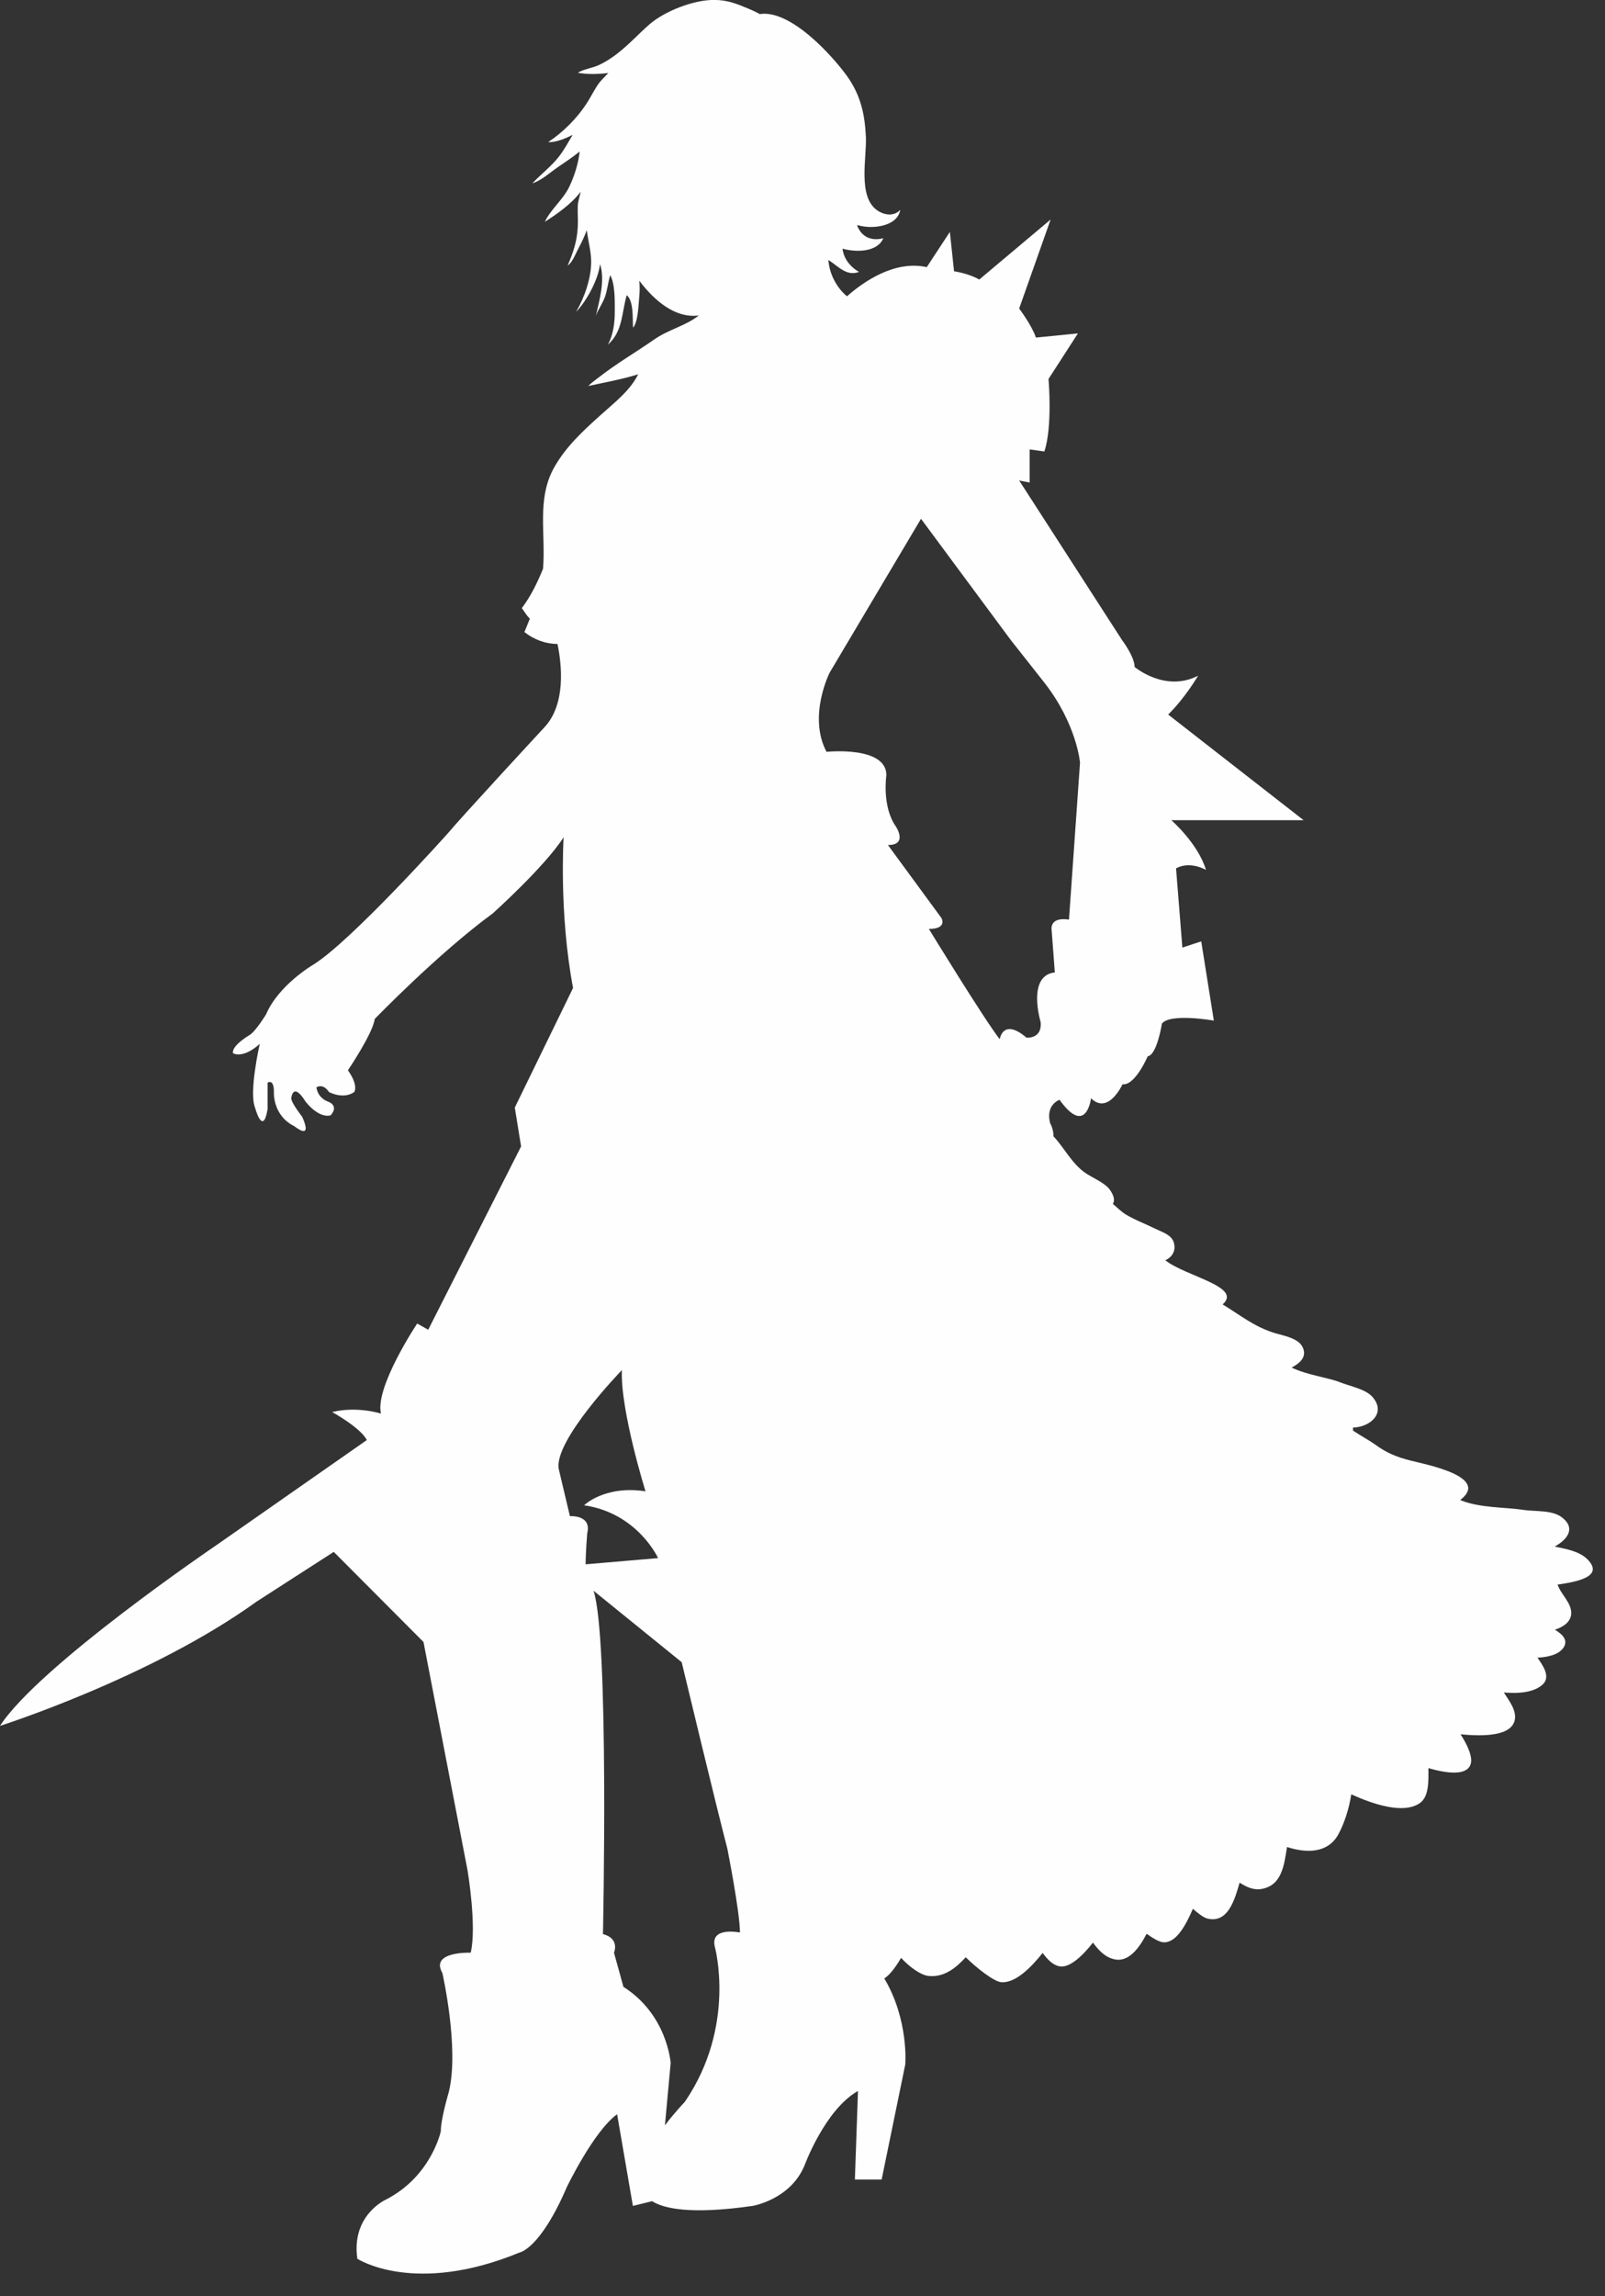 <?xml version="1.0" encoding="UTF-8" standalone="no"?><svg xmlns="http://www.w3.org/2000/svg" xmlns:xlink="http://www.w3.org/1999/xlink" fill="#fefefe" height="747.7" preserveAspectRatio="xMidYMid meet" version="1" viewBox="36.8 49.5 523.0 747.7" width="523" zoomAndPan="magnify"><rect x="36.8" y="49.5" width="523.0" height="747.7" fill="#333333" stroke="none"/><g><g id="change1_1"><path d="M253.473,741.615c2.876-3.882,6.49-7.667,6.49-7.667c16.926-24.79,9.746-50.587,9.746-50.587 c-1.535-6.573,8.208-4.547,8.208-4.547c0-6.578-4.108-27.325-4.108-27.325c-3.586-13.659-14.875-60.703-14.875-60.703 l-28.729-23.272c5.129,15.177,3.075,111.8,3.075,111.8c5.646,1.513,3.589,6.069,3.589,6.069l3.085,11.129 c14.36,9.104,15.386,24.795,15.386,24.795L253.473,741.615z M218.466,259.199c-3.808,0-7.508-1.323-10.794-3.874 c0.489-1.048,1.088-2.722,1.792-4.38c-1.069-0.942-1.863-2.429-2.624-3.41c2.989-3.965,5.099-8.393,6.916-12.831 c0.01,0,0.01-0.01,0-0.025c0.942-11.14-2.147-22.708,3.611-32.933c3.876-6.891,9.501-12.009,15.354-17.267 c4.431-3.985,9.443-7.833,12.032-13.09c-5.369,1.658-10.948,2.656-16.251,3.811c1.016-1.063,2.208-1.868,3.309-2.732 c5.93-4.64,12.175-8.239,18.34-12.528c4.554-3.156,10.184-4.368,14.358-7.712c-7.669,1.008-14.479-4.813-19.391-11.316 c0.159,1.709,0.174,3.496-0.028,5.444c-0.234,2.437-0.378,8.103-2.011,9.842c-0.199-2.898,0.282-8.594-2.044-10.58 c-1.708,5.706-1.209,11.777-6.175,16.135c1.787-3.176,2.269-7.11,2.269-10.847c0-3.481,0.133-8.789-1.472-11.805 c-0.776,2.396-0.92,4.925-1.792,7.256c-0.789,2.082-2.213,4.035-2.896,5.996c1.157-5.116,3.08-11.654,1.346-16.851 c-0.524,4.932-4.244,11.858-7.775,15.558c2.709-4.749,4.897-10.845,4.897-16.342c0-3.221-0.976-6.759-1.439-10.26 c-0.713,1.946-1.561,3.793-2.606,5.716c-0.945,1.729-1.936,4.667-3.614,5.787c1.852-4.383,3.04-7.798,3.294-12.622 c0.128-2.271-0.096-4.554,0-6.83c0.068-1.522,0.663-3.07,0.935-4.574c-2.921,3.909-7.694,7.266-11.662,9.796 c1.764-3.868,5.938-7.248,7.904-11.303c1.663-3.42,3.009-7.619,3.445-11.588c-2.306,1.862-4.942,3.609-7.021,5.023 c-2.629,1.792-5.391,4.398-8.383,5.328c2.921-3.115,6.246-5.547,8.819-8.932c1.59-2.097,2.931-4.564,4.307-6.86 c-2.624,1.366-5.749,2.536-8,2.379c4.806-3.15,9.401-7.752,12.546-12.591c1.308-2.001,2.432-4.368,3.843-6.381 c0.767-1.084,2.1-2.321,3.226-3.543c-3.336,0.418-6.837,0.499-9.932-0.071c1.698-1.139,4.783-1.527,6.898-2.53 c2.238-1.054,4.259-2.376,6.22-3.924c3.594-2.817,6.699-6.217,10.129-9.231c5.013-4.406,14.509-8.05,21.1-8.03 c4.416,0.01,7.284,1.207,11.23,2.845c0.746,0.315,2.233,0.94,3.677,1.759c10.192-1.56,23.951,13.915,28.449,20.185 c4.391,6.132,5.792,12.284,6.149,19.736c0.333,6.701-2.712,19.384,3.584,23.913c2.354,1.691,5.585,2.145,7.616-0.081 c-0.896,5.507-9.314,6.386-13.766,5.002l-0.292,0.096c1.456,3.742,4.622,5.151,8.554,4.148c-2.087,4.733-9.164,4.554-13.302,3.4 c0.337,3.186,2.524,5.991,5.388,7.559c-4.077,1.558-6.731-1.802-10.003-3.894c0.295,4.34,2.538,8.917,6.062,11.848 c5.121-4.534,15.404-11.878,25.994-9.497l7.53-11.472l1.366,12.815c0,0,4.799,0.675,8.211,2.697l23.258-19.552l-10.253,28.993 c0,0,4.099,5.403,5.464,9.451l13.681-1.354l-9.577,14.839c0,0,1.366,15.513-1.361,23.603l-4.793-0.666v10.785l-3.413-0.668 l33.505,51.941c0,0,4.108,5.388,4.108,8.773c0,0,9.915,8.423,20.691,2.855c0,0-4.099,7.089-9.749,12.652l44.126,34.397h-43.098 c0,0,8.721,7.593,11.291,16.19c0,0-5.131-3.034-9.753-0.504l2.062,25.803l6.145-2.026l4.107,25.803c0,0-14.365-2.535-16.931,1.013 c0,0-1.543,10.117-4.617,10.621c0,0-4.099,9.612-8.206,9.104c0,0-4.617,10.119-10.258,4.557c0,0-1.542,12.651-10.263,0.501 c0,0-4.622,1.522-3.08,7.593c0,0,1.14,1.916,1.114,4.31c3.438,3.634,5.867,8.685,10.162,11.759 c2.354,1.689,6.588,3.313,8.231,5.671c1.451,2.097,1.603,3.584,0.927,4.547c1.382,1.144,2.656,2.489,4.204,3.438 c2.828,1.739,6.356,3.044,9.36,4.531c2.813,1.401,6.266,2.208,6.527,5.711c0.177,2.294-1.149,3.826-2.979,4.703 c6.679,5.263,25.248,8.589,18.68,14.365c5.696,3.443,10.304,7.329,17.139,9.376c2.575,0.766,7.409,1.578,8.861,4.42 c1.588,3.086-0.58,5.238-3.519,6.76c4.809,2.395,12.183,3.337,15.701,4.773c3.181,1.28,8.378,2.208,10.631,4.789 c4.582,5.227-0.695,9.834-6.346,9.995l0.029,0.988c2.415,1.618,5.706,3.433,7.107,4.461c3.831,2.837,7.133,4.138,11.649,5.292 c4.975,1.266,26.055,5.283,16.159,12.849c6.266,2.616,14.441,2.278,20.783,3.231c3.72,0.559,9.163-0.035,12.329,2.384 c4.753,3.624,1.693,7.339-2.324,9.532c3.947,0.831,8.085,1.557,10.656,4.148c5.716,5.726-3.766,7.384-9.708,8.24 c1.003,3.121,4.702,6.039,4.436,9.588c-0.197,2.54-2.43,4.139-5.313,5.121c2.51,1.467,4.455,3.453,2.762,5.877 c-1.572,2.264-4.975,3.015-8.438,3.222c1.81,2.585,4.329,6.185,1.769,8.645c-2.797,2.671-7.803,3.104-12.732,2.682 c1.825,2.848,4.078,5.716,3.6,8.745c-0.867,5.373-9.805,5.66-17.703,4.859c2.213,3.438,4.148,7.53,3.227,9.925 c-1.417,3.649-7.809,2.798-13.7,1.108c0.029,4.351,0.206,9.32-2.833,11.407c-5.409,3.715-15.399,0.252-22.305-2.873 c-0.721,4.683-2.313,9.617-4.26,13.115c-3.356,5.999-10.142,6.149-16.679,4.032c-0.948,6.09-1.749,12.637-8.453,13.69 c-2.516,0.394-4.864-0.7-6.986-2.081c-1.668,5.705-3.811,13.286-10.494,11.699c-1.2-0.283-3-1.659-4.738-3.182 c-2.289,5.318-5.475,11.297-9.738,10.893c-1.25-0.12-3.267-1.274-5.333-2.762c-2.616,5.061-6.084,9.34-10.545,8.307 c-3.136-0.726-5.127-3.004-6.951-5.429c-3.11,4.003-7.536,8.368-10.878,7.728c-2.288-0.434-3.972-2.309-5.509-4.36 c-3.982,4.965-8.917,9.845-13.483,9.526c-2.324-0.16-8.086-4.646-11.573-8.12c-3.312,3.574-7.058,6.543-12.027,6.1 c-2.601-0.242-6.341-2.944-9.043-5.907c-1.684,2.848-3.548,5.463-5.474,6.698c8.075,13.614,6.825,28.046,6.825,28.046 l-7.692,37.437h-8.72l1.013-28.837c-10.774,6.073-17.435,24.28-17.435,24.28c-4.62,11.13-16.929,13.155-16.929,13.155 c-20.439,2.929-29.079,0.781-32.723-1.547l-6.266,1.547l-5.139-29.85c-7.689,5.564-16.415,23.781-16.415,23.781 c-8.718,20.232-15.389,21.246-15.389,21.246c-34.372,14.164-52.843,2.026-52.843,2.026c-2.054-14.169,9.239-19.229,9.239-19.229 c14.875-7.586,17.95-22.26,17.95-22.26c0-4.043,2.57-12.642,2.57-12.642c3.589-14.169-2.059-38.954-2.059-38.954 c-4.101-7.087,9.239-6.582,9.239-6.582c2.044-8.595-1.026-26.812-1.026-26.812L174.8,584.203l-29.241-29.336l-25.142,16.185 c-34.369,24.79-83.626,40.476-83.626,40.476c12.828-19.729,70.286-58.688,70.286-58.688l49.257-34.396 c-2.054-4.048-11.293-9.113-11.293-9.113c8.208-2.017,15.9,0.509,15.9,0.509c-2.046-8.599,11.803-29.341,11.803-29.341 l3.591,2.026l30.269-59.7l-2.057-12.645l18.991-38.959c-4.625-24.28-3.08-49.07-3.08-49.07c-6.16,9.61-23.086,24.79-23.086,24.79 c-17.957,13.15-38.477,34.399-38.477,34.399c-0.514,4.554-8.72,16.697-8.72,16.697c3.591,5.058,2.046,7.084,2.046,7.084 c-3.591,2.523-8.206,0-8.206,0c-2.049-3.04-4.103-1.522-4.103-1.522c0.509,3.544,3.594,4.555,3.594,4.555 c4.101,1.517,1.021,4.551,1.021,4.551c-4.105,1.016-8.211-4.551-8.211-4.551c-4.103-6.576-4.609-1.011-4.609-1.011 c0,1.52,3.591,6.068,3.591,6.068c3.589,8.101-2.571,3.04-2.571,3.04c-7.18-3.546-6.668-11.13-6.668-11.13 c0-4.549-2.057-3.04-2.057-3.04v8.602c-1.53,9.11-4.098-0.504-4.098-0.504c-2.051-5.059,1.54-20.745,1.54-20.745 c-5.65,5.061-8.725,3.035-8.725,3.035c-0.514-2.53,5.646-6.066,5.646-6.066c2.054-1.517,5.134-6.576,5.134-6.576 c4.101-9.612,15.389-16.192,15.389-16.192c12.309-7.589,43.604-42.495,43.604-42.495c4.625-5.565,31.809-34.904,31.809-34.904 C221.273,278.633,219.842,265.855,218.466,259.199z M385.135,348.967l3.595-51.102c0,0-1.023-12.642-11.8-26.299l-10.777-13.66 l-29.235-39.463l-29.76,50.083c0,0-7.185,14.164-1.03,25.803c0,0,19.504-2.026,19.504,7.589c0,0-1.537,10.116,3.07,16.691 c0,0,4.113,6.072-2.561,6.072l17.44,23.776c0,0,2.057,3.541-4.104,3.541c0,0,17.96,29.341,23.091,35.921 c0,0,1.023-7.079,8.721-0.509c0,0,5.131,0.509,4.617-5.053c0,0-4.617-15.177,4.617-16.195l-1.028-13.655 C379.495,352.508,378.467,347.953,385.135,348.967z M227.635,558.909l23.605-2.021c0,0-6.671-14.673-24.114-17.198 c0,0,6.668-6.578,20.014-4.557c0,0-8.214-26.307-7.7-39.458c0,0-22.58,23.272-20.528,32.376l3.599,15.178 c0,0,7.175-0.505,5.64,5.564C228.151,548.793,227.635,554.867,227.635,558.909z"/></g></g></svg>